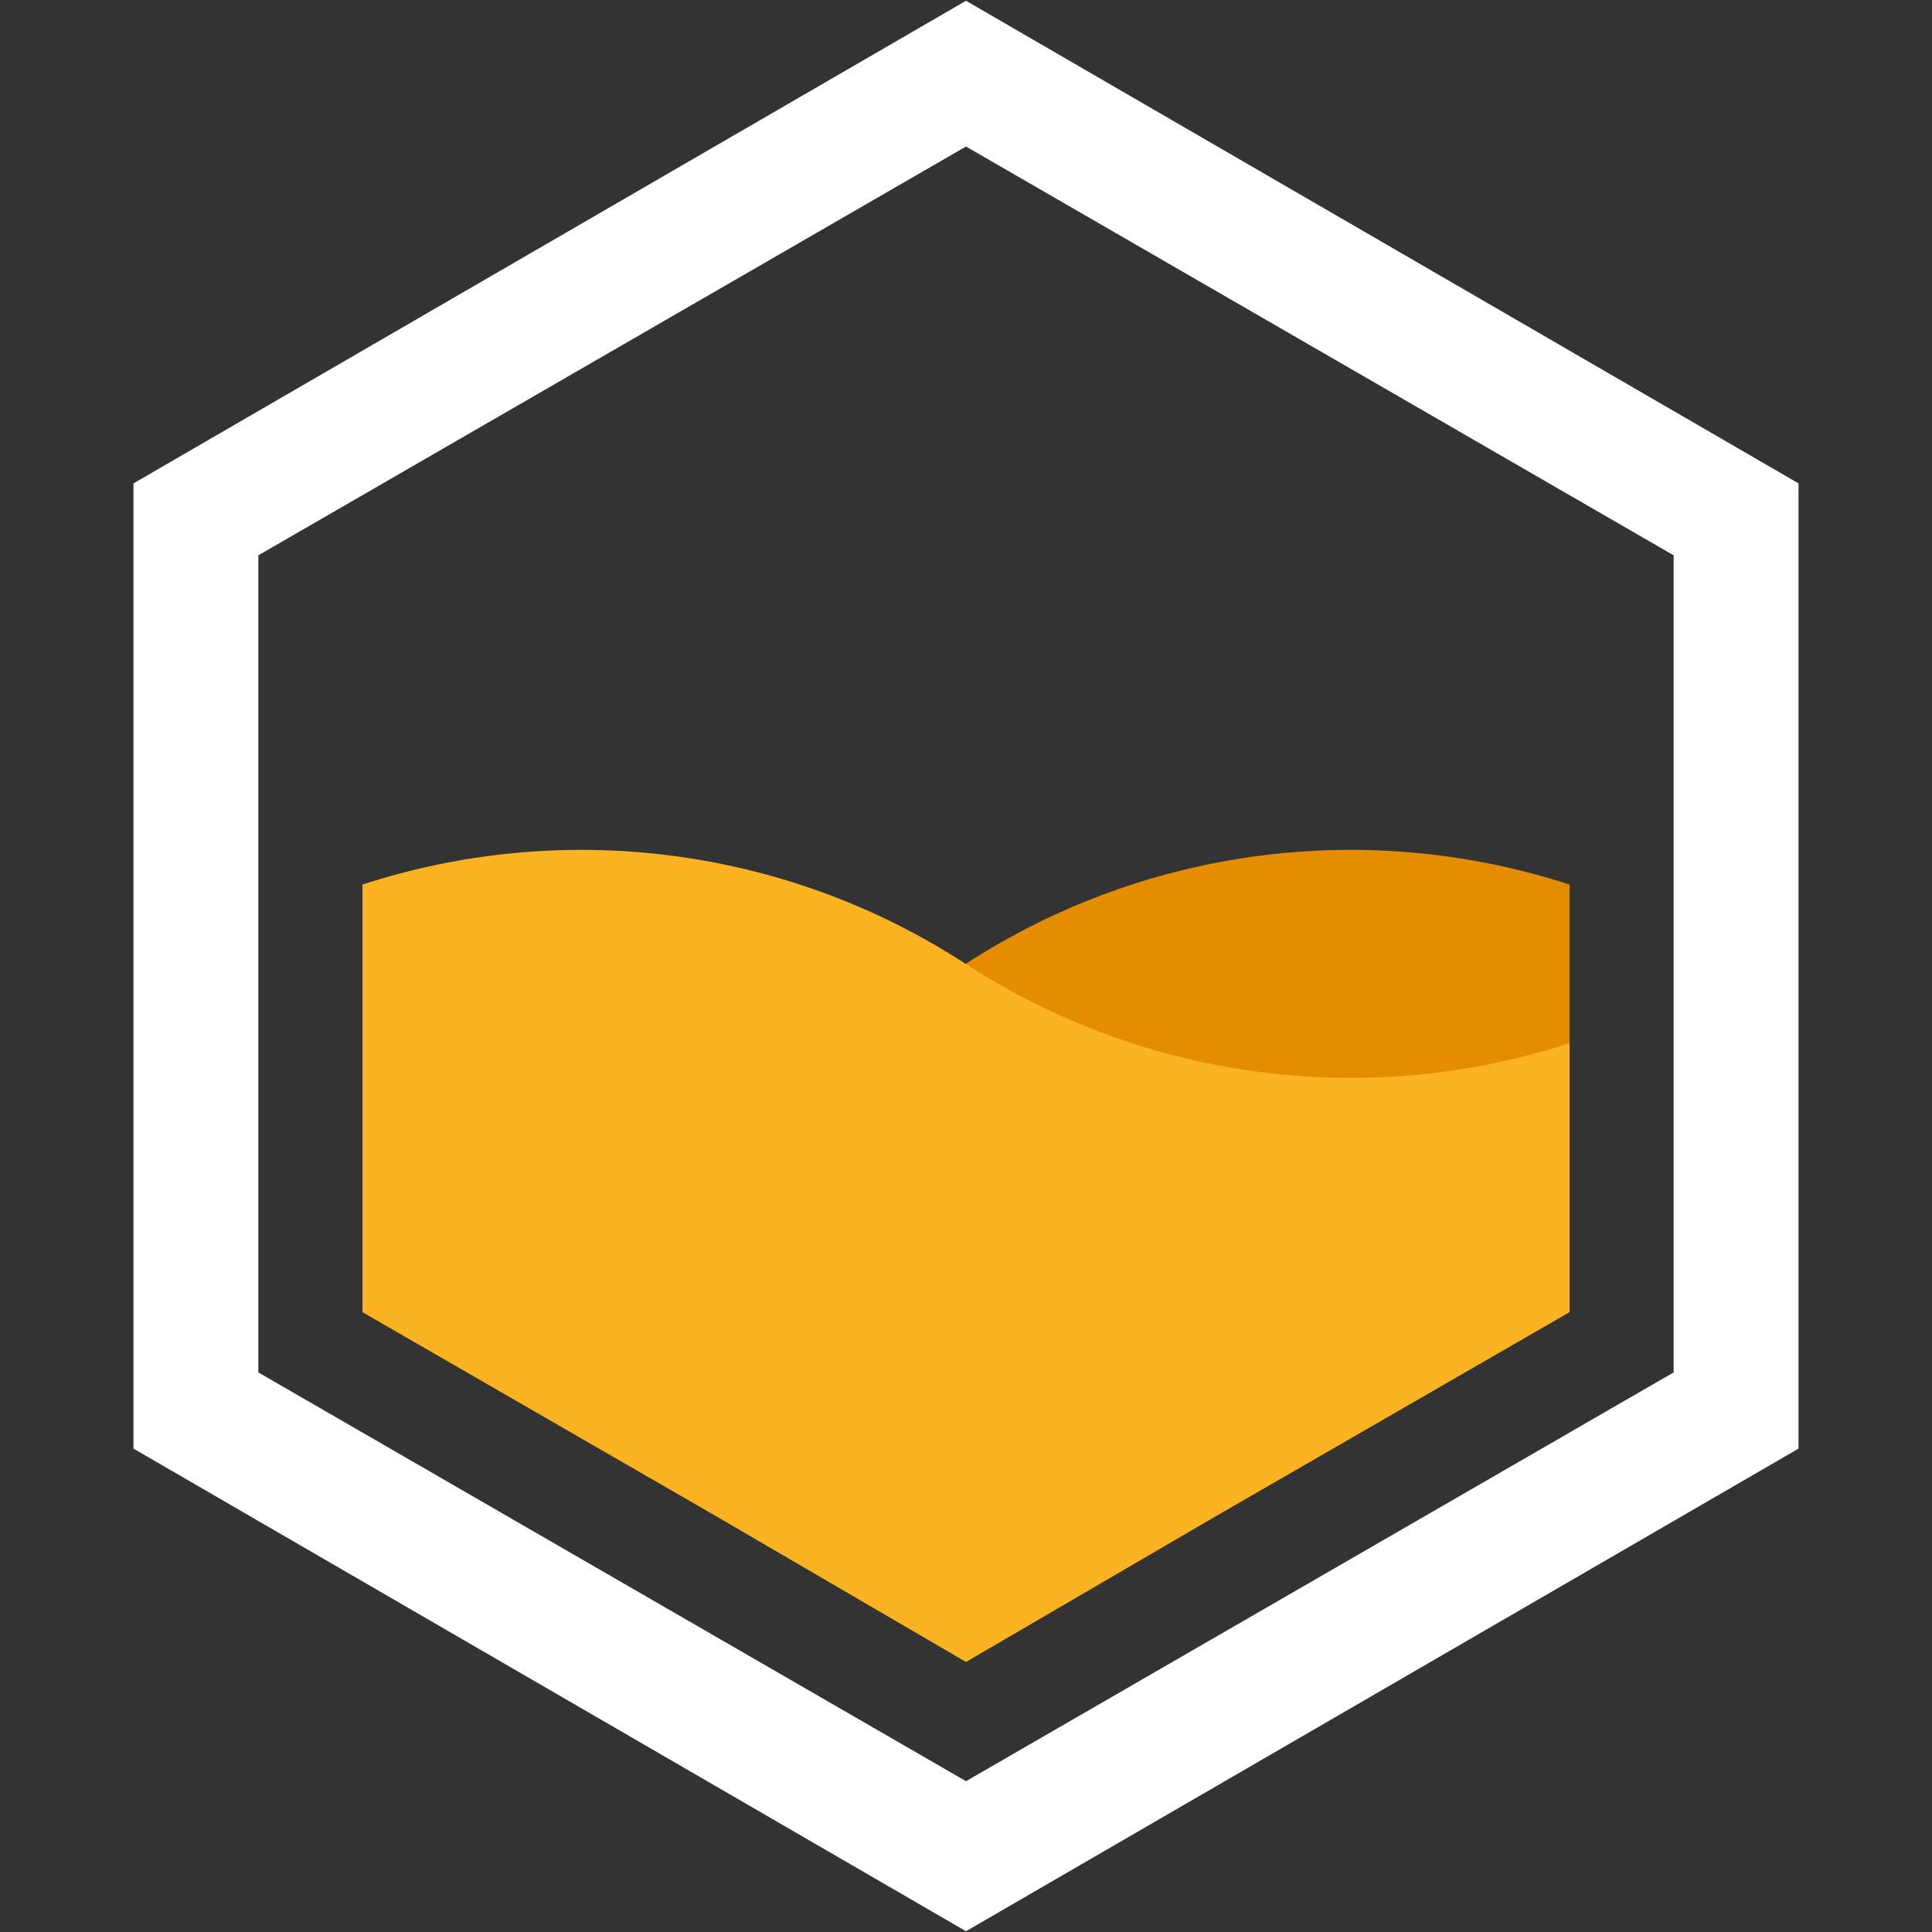 <svg xmlns="http://www.w3.org/2000/svg" viewBox="0 0 375 375" width="32" height="32">
  <rect x="0" y="0" width="375" height="375" fill="#333333" stroke="none"/>
  <style>
    .light { display: none; }
    .dark { display: block; }
    @media (prefers-color-scheme: light) {
      .light { display: block; }
      .dark { display: none; }
    }
  </style>
  
  <g class="dark">
    <path fill="#ffffff" d="M187.5 0.148L25.91 93.824L25.91 281.176L187.5 374.852L349.09 281.176L349.09 93.824ZM324.855 266.383L187.5 345.727L50.141 266.383L50.141 107.789L187.5 28.441L324.855 107.789Z"/>
    <path fill="#e58d00" d="M187.5 187.043C222.773 164.207 265.816 159.059 304.648 171.691L304.648 222.031L199.383 239.344L162.891 199.672C171.402 196.395 179.641 192.184 187.5 187.043Z"/>
    <path fill="#fbb321" d="M187.5 187.133C152.316 164.207 109.184 159.059 70.352 171.691L70.352 266.383L187.5 335.734L304.648 266.383L304.648 202.477C265.906 215.109 222.773 209.961 187.5 187.133ZM70.352 254.688L138.469 293.988L187.5 322.586L236.527 293.988L304.648 254.688L304.648 266.383L187.5 335.734L70.352 266.383Z"/>
  </g>
  
  <g class="light">
    <path fill="#000000" d="M187.535 0.148L25.91 93.824L25.91 281.176L187.535 374.852L349.16 281.176L349.16 93.824ZM324.922 266.383L187.535 345.727L50.148 266.383L50.148 107.789L187.535 28.441L324.922 107.789Z"/>
    <path fill="#e58d00" d="M187.535 187.043C222.816 164.207 265.867 159.059 304.707 171.691L304.707 222.031L199.422 239.344L162.918 199.672C171.434 196.395 179.672 192.184 187.535 187.043Z"/>
    <path fill="#fbb321" d="M187.535 187.133C152.344 164.207 109.199 159.059 70.359 171.691L70.359 266.383L187.535 335.734L304.707 266.383L304.707 202.477C265.961 215.109 222.816 209.961 187.535 187.133ZM70.359 254.688L138.496 293.988L187.535 322.586L236.574 293.988L304.707 254.688L304.707 266.383L187.535 335.734L70.359 266.383Z"/>
  </g>
</svg>